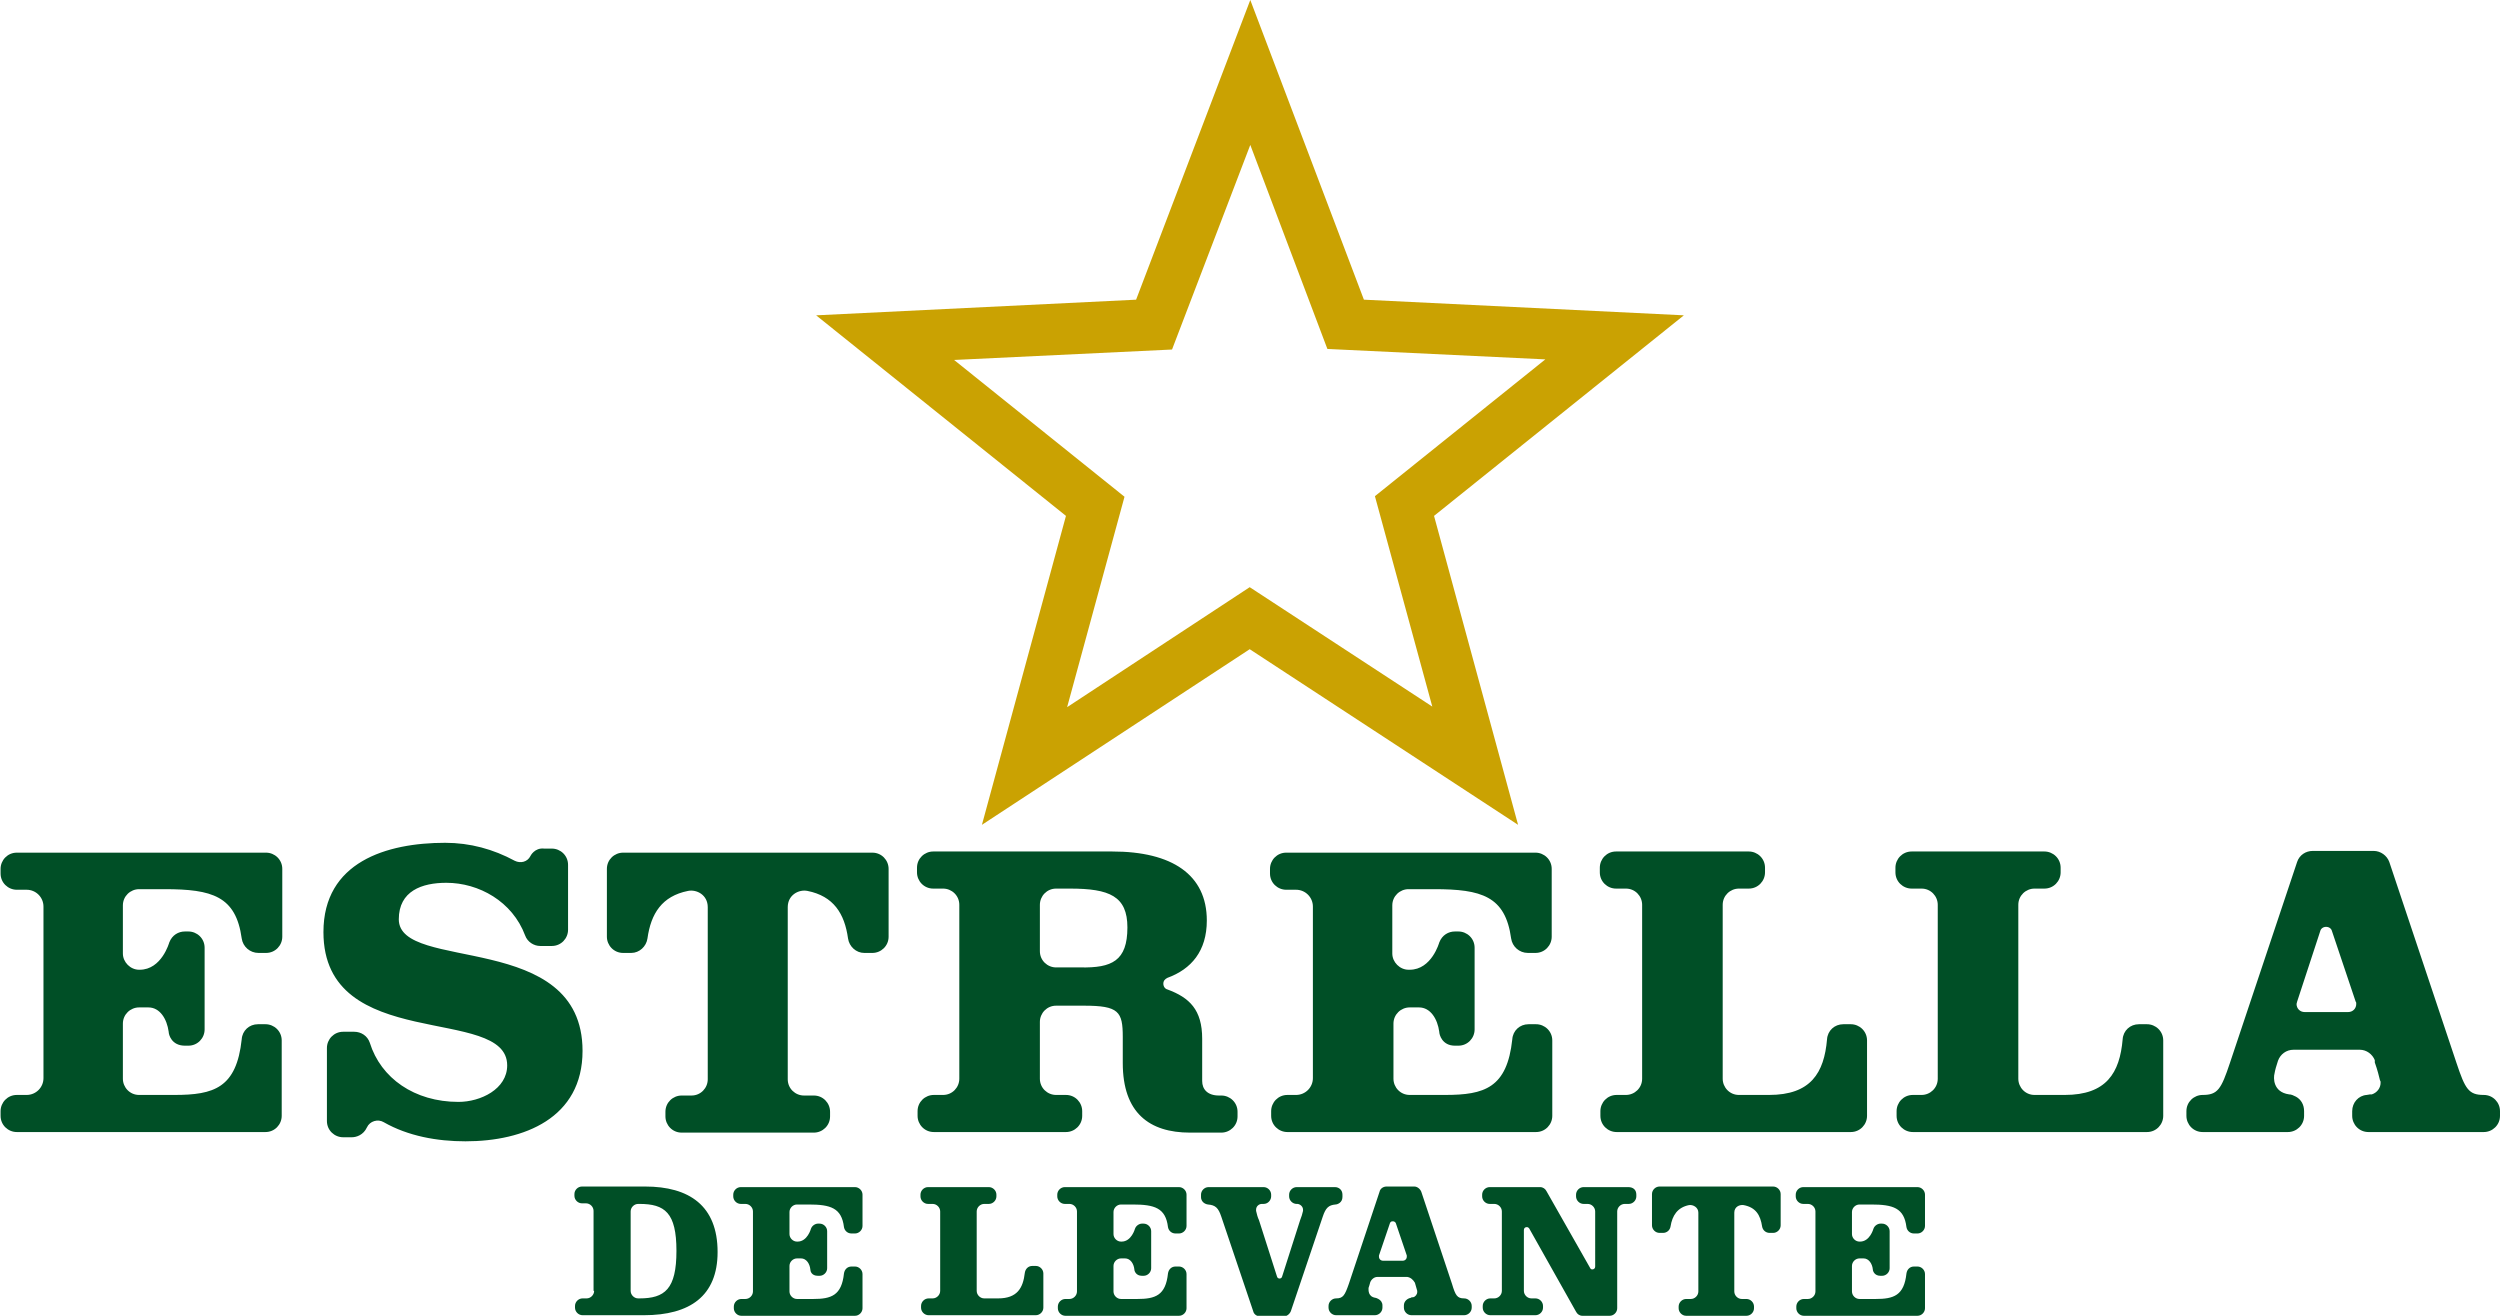 <?xml version="1.0" encoding="utf-8"?>
<!-- Generator: Adobe Illustrator 25.0.0, SVG Export Plug-In . SVG Version: 6.00 Build 0)  -->
<svg version="1.1" id="DISEÑO" xmlns="http://www.w3.org/2000/svg" xmlns:xlink="http://www.w3.org/1999/xlink" x="0px" y="0px"
	 viewBox="0 0 431.3 227" style="enable-background:new 0 0 431.3 227;" xml:space="preserve">
<style type="text/css">
	.st0{fill:#004F26;}
	.st1{fill-rule:evenodd;clip-rule:evenodd;fill:#004F26;}
	.st2{fill-rule:evenodd;clip-rule:evenodd;fill:#CAA202;}
</style>
<g>
	<g>
		<path class="st0" d="M244.1,221.3c0.2,0.7,0.3,1.1,0.4,1.4c0,0,0,0,0,0c0,0.1,0,0.1,0,0.2c0,0.4-0.3,0.8-0.7,0.9c0,0,0,0-0.1,0
			c0,0,0,0,0,0c0,0,0,0,0,0c-0.1,0-0.2,0-0.3,0.1c-0.6,0.1-1.2,0.6-1.2,1.3l0,0.3v0.1c0,0.7,0.6,1.3,1.3,1.3h7h2.1
			c0.7,0,1.3-0.6,1.3-1.3v-0.3c0-0.7-0.6-1.3-1.3-1.3c-1.2,0-1.5-0.5-2.1-2.5l-5.3-15.9c-0.2-0.5-0.7-0.9-1.2-0.9h-4.8
			c-0.6,0-1.1,0.4-1.2,0.9l-5.3,15.9c-0.7,2-1,2.5-2.2,2.5c-0.7,0-1.3,0.6-1.3,1.3v0.3c0,0.7,0.6,1.3,1.3,1.3h6.7
			c0.7,0,1.3-0.6,1.3-1.3v-0.1v-0.3c0-0.5-0.3-0.9-0.7-1.1l0,0c-0.2-0.1-0.4-0.2-0.5-0.2c-1.3-0.2-1.2-1.3-1.2-1.7
			c0.1-0.3,0.2-0.6,0.3-1l0,0c0.2-0.5,0.7-0.9,1.2-0.9h5.2C243.4,220.4,243.8,220.8,244.1,221.3L244.1,221.3z M239.8,211
			c0.1-0.2,0.2-0.3,0.5-0.3c0.2,0,0.4,0.1,0.5,0.3l1.9,5.6c0,0.1,0,0.1,0,0.2c0,0.4-0.3,0.7-0.7,0.7h-3.4c-0.4,0-0.7-0.3-0.7-0.7
			c0-0.1,0-0.1,0-0.2L239.8,211z M290.9,227c-0.7,0-1.3-0.6-1.3-1.3v-0.3c0-0.7,0.6-1.3,1.3-1.3h0.8c0.7,0,1.3-0.6,1.3-1.3l0-13.6
			c0-0.9-0.9-1.4-1.6-1.3c-2,0.4-2.9,1.8-3.2,3.7c-0.1,0.6-0.6,1.1-1.3,1.1l-0.6,0c-0.7,0-1.3-0.6-1.3-1.3v-5.4
			c0-0.7,0.6-1.3,1.3-1.3h9.8h9.8c0.7,0,1.3,0.6,1.3,1.3v5.4c0,0.7-0.6,1.3-1.3,1.3l-0.6,0c-0.7,0-1.2-0.5-1.3-1.1
			c-0.3-2-1.1-3.3-3.2-3.7c-0.7-0.1-1.6,0.3-1.6,1.3l0,13.6c0,0.7,0.6,1.3,1.3,1.3h0.8c0.7,0,1.3,0.6,1.3,1.3v0.3
			c0,0.7-0.6,1.3-1.3,1.3h-5.2H290.9z M178.7,218.4c0.7,0,1.3,0.6,1.3,1.3v5.9c0,0.7-0.6,1.3-1.3,1.3h-18.5c-0.7,0-1.3-0.6-1.3-1.3
			v-0.3c0-0.7,0.6-1.3,1.3-1.3h0.7c0.7,0,1.3-0.6,1.3-1.3V209c0-0.7-0.6-1.3-1.3-1.3h-0.8c-0.7,0-1.3-0.6-1.3-1.3v-0.3
			c0-0.7,0.6-1.3,1.3-1.3h10.5c0.7,0,1.3,0.6,1.3,1.3v0.3c0,0.7-0.6,1.3-1.3,1.3h-0.8c-0.7,0-1.3,0.6-1.3,1.3v13.7
			c0,0.7,0.6,1.3,1.3,1.3h2.4c3.3,0,4.3-1.8,4.6-4.4c0.1-0.7,0.6-1.2,1.3-1.2H178.7z M102.5,222.7c0,0.7-0.6,1.3-1.3,1.3h-0.7
			c-0.7,0-1.3,0.6-1.3,1.3v0.3c0,0.7,0.6,1.3,1.3,1.3h10.6c7.9,0,12.7-3.3,12.7-10.9c0-8-4.9-11.3-12.5-11.3h-10.9
			c-0.7,0-1.3,0.6-1.3,1.3v0.3c0,0.7,0.6,1.3,1.3,1.3h0.7c0.7,0,1.3,0.6,1.3,1.3V222.7z M108.8,209c0-0.7,0.6-1.3,1.3-1.3h0.2
			c4.4,0,6.4,1.5,6.4,8.1s-2,8.2-6.4,8.2h-0.2c-0.7,0-1.3-0.6-1.3-1.3V209z M231.6,206.1v0.4c0,1-0.9,1.3-1.2,1.3
			c-1.2,0.1-1.7,0.6-2.2,2.1l-5.5,16.3c-0.2,0.5-0.7,0.9-1.2,0.9h-4.1c-0.6,0-1.1-0.4-1.2-0.9l-5.5-16.3c-0.5-1.5-1-2-2.3-2.1
			c-0.1,0-1.2-0.2-1.2-1.3v-0.4c0-0.7,0.6-1.3,1.3-1.3h9.5c0.7,0,1.3,0.6,1.3,1.3v0.3c0,0.6-0.5,1.3-1.3,1.3h-0.3c0,0,0,0,0,0
			c0,0,0,0,0,0c-0.5,0-1,0.4-1,1c0,0.1,0,0.1,0,0.2c0,0,0,0,0,0s0,0,0,0c0,0,0,0,0,0c0.1,0.5,0.3,1.2,0.5,1.6l3.1,9.7
			c0.1,0.5,0.8,0.5,0.9,0l3.1-9.7c0.2-0.5,0.4-1.1,0.5-1.6c0,0,0,0,0,0c0,0,0,0,0-0.1c0,0,0,0,0,0c0,0,0-0.1,0-0.1
			c0-0.5-0.4-0.9-0.9-1c0,0-0.1,0-0.1,0c0,0,0,0,0,0c0,0,0,0,0,0c0,0,0,0,0,0h-0.1c-0.7,0-1.3-0.6-1.3-1.3v-0.3
			c0-0.7,0.6-1.3,1.3-1.3h6.6C231,204.8,231.6,205.3,231.6,206.1z M139.8,219c-0.1-1-0.7-1.9-1.6-1.9h-0.7c-0.7,0-1.3,0.6-1.3,1.3
			v4.4c0,0.7,0.6,1.3,1.3,1.3h2.8c3.1,0,4.9-0.6,5.3-4.4c0.1-0.7,0.6-1.2,1.3-1.2l0.6,0c0.7,0,1.3,0.6,1.3,1.3v5.9
			c0,0.7-0.6,1.3-1.3,1.3h-19.6c-0.7,0-1.3-0.6-1.3-1.3v-0.3c0-0.7,0.6-1.3,1.3-1.3h0.7c0.7,0,1.3-0.6,1.3-1.3V209
			c0-0.7-0.6-1.3-1.3-1.3h-0.8c-0.7,0-1.3-0.6-1.3-1.3v-0.3c0-0.7,0.6-1.3,1.3-1.3h19.7c0.7,0,1.3,0.6,1.3,1.3v5.4
			c0,0.7-0.6,1.3-1.3,1.3l-0.6,0c-0.7,0-1.2-0.5-1.3-1.1c-0.4-3.3-2.3-3.9-6.1-3.9h-2c-0.7,0-1.3,0.6-1.3,1.3v3.8
			c0,0.7,0.6,1.3,1.3,1.3h0.1c1.7,0,2.3-2.2,2.3-2.2c0.2-0.6,0.8-0.9,1.2-0.9h0.3c0.7,0,1.3,0.6,1.3,1.3v6.4c0,0.7-0.6,1.3-1.3,1.3
			c0,0-0.2,0-0.3,0C140,220.1,139.8,219.3,139.8,219z M195.7,219c-0.1-1-0.7-1.9-1.6-1.9h-0.7c-0.7,0-1.3,0.6-1.3,1.3v4.4
			c0,0.7,0.6,1.3,1.3,1.3h2.8c3.1,0,4.9-0.6,5.3-4.4c0.1-0.7,0.6-1.2,1.3-1.2h0.6c0.7,0,1.3,0.6,1.3,1.3v5.9c0,0.7-0.6,1.3-1.3,1.3
			h-19.6c-0.7,0-1.3-0.6-1.3-1.3v-0.3c0-0.7,0.6-1.3,1.3-1.3h0.7c0.7,0,1.3-0.6,1.3-1.3V209c0-0.7-0.6-1.3-1.3-1.3h-0.8
			c-0.7,0-1.3-0.6-1.3-1.3v-0.3c0-0.7,0.6-1.3,1.3-1.3h19.7c0.7,0,1.3,0.6,1.3,1.3v5.4c0,0.7-0.6,1.3-1.3,1.3l-0.6,0
			c-0.7,0-1.2-0.5-1.3-1.1c-0.4-3.3-2.3-3.9-6.1-3.9h-2c-0.7,0-1.3,0.6-1.3,1.3v3.8c0,0.7,0.6,1.3,1.3,1.3h0.1
			c1.7,0,2.3-2.2,2.3-2.2c0.2-0.6,0.8-0.9,1.2-0.9h0.3c0.7,0,1.3,0.6,1.3,1.3v6.4c0,0.7-0.6,1.3-1.3,1.3c0,0-0.2,0-0.3,0
			C196,220.1,195.7,219.3,195.7,219z M323.1,219c-0.1-1-0.7-1.9-1.6-1.9h-0.7c-0.7,0-1.3,0.6-1.3,1.3v4.4c0,0.7,0.6,1.3,1.3,1.3h2.8
			c3.1,0,4.9-0.6,5.3-4.4c0.1-0.7,0.6-1.2,1.3-1.2h0.6c0.7,0,1.3,0.6,1.3,1.3v5.9c0,0.7-0.6,1.3-1.3,1.3h-19.6
			c-0.7,0-1.3-0.6-1.3-1.3v-0.3c0-0.7,0.6-1.3,1.3-1.3h0.7c0.7,0,1.3-0.6,1.3-1.3V209c0-0.7-0.6-1.3-1.3-1.3h-0.8
			c-0.7,0-1.3-0.6-1.3-1.3v-0.3c0-0.7,0.6-1.3,1.3-1.3h19.7c0.7,0,1.3,0.6,1.3,1.3v5.4c0,0.7-0.6,1.3-1.3,1.3l-0.6,0
			c-0.7,0-1.2-0.5-1.3-1.1c-0.4-3.3-2.3-3.9-6.1-3.9h-2c-0.7,0-1.3,0.6-1.3,1.3v3.8c0,0.7,0.6,1.3,1.3,1.3h0.1
			c1.7,0,2.3-2.2,2.3-2.2c0.2-0.6,0.8-0.9,1.2-0.9h0.3c0.7,0,1.3,0.6,1.3,1.3v6.4c0,0.7-0.6,1.3-1.3,1.3c0,0-0.2,0-0.3,0
			C323.4,220.1,323.1,219.3,323.1,219z M282.3,206.1v0.3c0,0.7-0.6,1.3-1.3,1.3h-0.7c-0.7,0-1.3,0.6-1.3,1.3v16.7
			c0,0.7-0.6,1.3-1.3,1.3H273c-0.5,0-0.9-0.3-1.1-0.7l-8.1-14.4l0,0c-0.1-0.1-0.2-0.2-0.4-0.2c-0.3,0-0.5,0.2-0.5,0.5v10.5
			c0,0.7,0.6,1.3,1.3,1.3h0.7c0.7,0,1.3,0.6,1.3,1.3v0.3c0,0.7-0.6,1.3-1.3,1.3h-7.8c-0.7,0-1.3-0.6-1.3-1.3v-0.3
			c0-0.7,0.6-1.3,1.3-1.3h0.7c0.7,0,1.3-0.6,1.3-1.3V209c0-0.7-0.6-1.3-1.3-1.3h-0.8c-0.7,0-1.3-0.6-1.3-1.3v-0.3
			c0-0.7,0.6-1.3,1.3-1.3h8.7c0.5,0,0.9,0.3,1.1,0.7l7.5,13.2c0.1,0.2,0.2,0.3,0.4,0.3c0.3,0,0.5-0.2,0.5-0.5V209
			c0-0.7-0.6-1.3-1.3-1.3h-0.7c-0.7,0-1.3-0.6-1.3-1.3v-0.3c0-0.7,0.6-1.3,1.3-1.3h7.7C281.8,204.8,282.3,205.3,282.3,206.1z"/>
		<path class="st1" d="M117.6,195.4c-1.6,0-2.8-1.3-2.8-2.8v-0.8c0-1.6,1.3-2.8,2.8-2.8h1.7c1.6,0,2.8-1.3,2.8-2.8l0-29.7
			c0-2.1-1.9-3.1-3.4-2.8c-4.5,0.9-6.4,3.9-7,8.2c-0.2,1.4-1.4,2.5-2.8,2.5l-1.4,0c-1.6,0-2.8-1.3-2.8-2.8v-11.7
			c0-1.6,1.3-2.8,2.8-2.8h21.5h21.5c1.6,0,2.8,1.3,2.8,2.8v11.7c0,1.6-1.3,2.8-2.8,2.8l-1.4,0c-1.4,0-2.6-1.1-2.8-2.5
			c-0.6-4.3-2.5-7.3-7-8.2c-1.5-0.3-3.4,0.7-3.4,2.8l0,29.7c0,1.6,1.3,2.8,2.8,2.8h1.7c1.6,0,2.8,1.3,2.8,2.8v0.8
			c0,1.6-1.3,2.8-2.8,2.8h-11.4H117.6z M31.9,180.4c0.1,0,0.6,0,0.6,0c1.6,0,2.8-1.3,2.8-2.8v-14.1c0-1.6-1.3-2.8-2.8-2.8h-0.6
			c-1.1,0-2.2,0.6-2.7,1.9c0,0-1.3,4.7-5.1,4.7H24c-1.5,0-2.8-1.3-2.8-2.8v-8.3c0-1.6,1.3-2.8,2.8-2.8h4.4c8.2,0,12.3,1.2,13.3,8.5
			c0.2,1.4,1.4,2.5,2.9,2.5l1.3,0c1.6,0,2.8-1.3,2.8-2.8v-11.7c0-1.6-1.3-2.8-2.8-2.8h-43c-1.6,0-2.8,1.3-2.8,2.8v0.8
			c0,1.6,1.3,2.8,2.8,2.8h1.7c1.6,0,2.9,1.3,2.9,2.9V186c0,1.6-1.3,2.9-2.9,2.9H2.9c-1.6,0-2.8,1.3-2.8,2.8v0.8
			c0,1.6,1.3,2.8,2.8,2.8h42.9c1.6,0,2.8-1.3,2.8-2.8v-13c0-1.6-1.3-2.8-2.8-2.8l-1.3,0c-1.5,0-2.7,1.1-2.8,2.6
			c-0.9,8.4-4.8,9.6-11.6,9.6H24c-1.6,0-2.8-1.3-2.8-2.8v-9.5c0-1.6,1.3-2.8,2.8-2.8h1.6c2,0,3.2,2,3.5,4.2
			C29.1,178.5,29.6,180.4,31.9,180.4z M318,176.7c-1.5,0-2.7,1.1-2.8,2.6c-0.5,5.8-2.8,9.6-10,9.6H300c-1.6,0-2.8-1.3-2.8-2.8v-30
			c0-1.6,1.3-2.8,2.8-2.8h1.7c1.6,0,2.8-1.3,2.8-2.8v-0.8c0-1.6-1.3-2.8-2.8-2.8h-22.9c-1.6,0-2.8,1.3-2.8,2.8v0.8
			c0,1.6,1.3,2.8,2.8,2.8h1.7c1.6,0,2.8,1.3,2.8,2.8v30c0,1.6-1.3,2.8-2.8,2.8h-1.6c-1.6,0-2.8,1.3-2.8,2.8v0.8
			c0,1.6,1.3,2.8,2.8,2.8h40.4c1.6,0,2.8-1.3,2.8-2.8v-13c0-1.6-1.3-2.8-2.8-2.8L318,176.7z M91.5,147.7c-0.5,1-1.7,1.3-2.7,0.8
			c-3.7-2-7.7-3.1-12-3.1c-10.1,0-21,3.3-21,15.4c0,21,31.7,12.5,31.7,23c0,4.1-4.6,6.3-8.4,6.3c-7.6,0-13.4-4.1-15.3-10.2
			c-0.4-1.2-1.5-1.9-2.7-1.9l-1.9,0c-1.6,0-2.8,1.3-2.8,2.8v12.6c0,1.6,1.3,2.8,2.8,2.8h1.5c0.8,0,2-0.4,2.6-1.7
			c0.5-1.1,1.9-1.5,2.9-0.9c4.2,2.4,9.2,3.3,14.1,3.3c10.1,0,20.2-4,20.2-15.6c0-20.9-31.7-13.5-31.7-22.7c0-4.9,4-6.3,8.2-6.3
			c5.6,0,11.4,3.2,13.6,9.1c0.4,1.1,1.5,1.8,2.6,1.8l2,0c1.6,0,2.8-1.3,2.8-2.8v-11.2c0-1.6-1.3-2.8-2.8-2.8c0,0-1,0-1.3,0
			C92.2,146.2,91.5,147.7,91.5,147.7z M251,180.4c0.1,0,0.6,0,0.6,0c1.6,0,2.8-1.3,2.8-2.8v-14.1c0-1.6-1.3-2.8-2.8-2.8H251
			c-1.1,0-2.2,0.6-2.7,1.9c0,0-1.3,4.7-5.1,4.7h-0.2c-1.5,0-2.8-1.3-2.8-2.8v-8.3c0-1.6,1.3-2.8,2.8-2.8h4.4
			c8.2,0,12.3,1.2,13.3,8.5c0.2,1.4,1.4,2.5,2.9,2.5l1.3,0c1.6,0,2.8-1.3,2.8-2.8v-11.7c0-1.6-1.3-2.8-2.8-2.8h-43
			c-1.6,0-2.8,1.3-2.8,2.8v0.8c0,1.6,1.3,2.8,2.8,2.8h1.7c1.6,0,2.9,1.3,2.9,2.9V186c0,1.6-1.3,2.9-2.9,2.9h-1.5
			c-1.6,0-2.8,1.3-2.8,2.8v0.8c0,1.6,1.3,2.8,2.8,2.8H265c1.6,0,2.8-1.3,2.8-2.8v-13c0-1.6-1.3-2.8-2.8-2.8l-1.3,0
			c-1.5,0-2.7,1.1-2.8,2.6c-0.9,8.4-4.8,9.6-11.6,9.6h-6.1c-1.6,0-2.8-1.3-2.8-2.8v-9.5c0-1.6,1.3-2.8,2.8-2.8h1.6
			c2,0,3.2,2,3.5,4.2C248.3,178.5,248.8,180.4,251,180.4z M369,176.7c-1.5,0-2.7,1.1-2.8,2.6c-0.5,5.8-2.8,9.6-10,9.6H351
			c-1.6,0-2.8-1.3-2.8-2.8v-30c0-1.6,1.3-2.8,2.8-2.8h1.7c1.6,0,2.8-1.3,2.8-2.8v-0.8c0-1.6-1.3-2.8-2.8-2.8h-22.9
			c-1.6,0-2.8,1.3-2.8,2.8v0.8c0,1.6,1.3,2.8,2.8,2.8h1.7c1.6,0,2.8,1.3,2.8,2.8v30c0,1.6-1.3,2.8-2.8,2.8H330
			c-1.6,0-2.8,1.3-2.8,2.8v0.8c0,1.6,1.3,2.8,2.8,2.8h40.4c1.6,0,2.8-1.3,2.8-2.8v-13c0-1.6-1.3-2.8-2.8-2.8L369,176.7z
			 M409.7,182.9c-0.4-1-1.4-1.8-2.6-1.8h-11.4c-1.3,0-2.3,0.8-2.7,1.9l0,0c-0.3,0.9-0.5,1.6-0.6,2.2c-0.2,0.7-0.3,3.2,2.5,3.6
			c0.4,0,0.8,0.2,1.2,0.4l0,0c0.9,0.5,1.4,1.4,1.4,2.5v0.6v0.2c0,1.6-1.3,2.8-2.8,2.8H380c-1.6,0-2.8-1.3-2.8-2.8v-0.8
			c0-1.6,1.3-2.8,2.8-2.8c2.6,0,3.2-1,4.7-5.5l11.6-34.7c0.4-1.2,1.5-1.9,2.7-1.9h10.5c1.2,0,2.3,0.8,2.7,1.9l11.6,34.7
			c1.5,4.5,2.1,5.5,4.7,5.5c1.6,0,2.8,1.3,2.8,2.8v0.8c0,1.6-1.3,2.8-2.8,2.8H424h-15.4c-1.6,0-2.8-1.3-2.8-2.8v-0.2l0-0.6
			c0-1.5,1.1-2.7,2.5-2.8c0.2,0,0.4-0.1,0.7-0.1c0,0,0,0,0,0c0,0,0,0,0,0c0.1,0,0.1,0,0.2,0c0.9-0.3,1.5-1.1,1.5-2
			c0-0.2,0-0.3-0.1-0.4c0,0,0,0,0,0c-0.2-0.8-0.4-1.7-0.9-3.1L409.7,182.9z M396.3,172.8c0,0.1-0.1,0.3-0.1,0.4
			c0,0.8,0.6,1.4,1.4,1.4h7.5c0.8,0,1.4-0.6,1.4-1.4c0-0.2,0-0.3-0.1-0.4l-4.1-12.2c-0.1-0.4-0.5-0.7-1-0.7c-0.5,0-0.9,0.3-1,0.7
			L396.3,172.8z M194.5,160c0-5.4-3.1-6.7-9.9-6.7h-2.4c-1.6,0-2.8,1.3-2.8,2.8v8c0,1.6,1.3,2.8,2.8,2.8h4.2
			C191.8,167,194.5,165.8,194.5,160z M213.5,191.8v0.8c0,1.6-1.3,2.8-2.8,2.8h-2.4h-3c-7,0-11.6-3.4-11.6-12v-4.5
			c0-4.4-0.7-5.4-6.7-5.4h-4.8c-1.6,0-2.8,1.3-2.8,2.8v9.8c0,1.6,1.3,2.8,2.8,2.8h1.7c1.6,0,2.8,1.3,2.8,2.8v0.8
			c0,1.6-1.3,2.8-2.8,2.8h-22.8c-1.6,0-2.8-1.3-2.8-2.8v-0.8c0-1.6,1.3-2.8,2.8-2.8h1.6c1.6,0,2.8-1.3,2.8-2.8v-30
			c0-1.6-1.3-2.8-2.8-2.8H161c-1.6,0-2.8-1.3-2.8-2.8v-0.8c0-1.6,1.3-2.8,2.8-2.8h30.9c10.3,0,16.3,4,16.3,11.9
			c0,5.3-2.7,8.4-6.8,9.9c0,0,0,0,0,0c-0.4,0.2-0.7,0.5-0.7,1c0,0.5,0.3,0.9,0.7,1c0,0,0,0,0,0c3.8,1.4,6,3.5,6,8.5v7.3
			c0,1.4,0.9,2.5,2.9,2.5h0.4C212.2,189,213.5,190.2,213.5,191.8z"/>
	</g>
	<path class="st2" d="M215.7,25L229,60.2l37.6,1.8l-29.4,23.6l9.9,36.3l-31.5-20.6L184.1,122l9.9-36.3l-29.4-23.6l37.6-1.8L215.7,25
		z M215.7,0l19.6,51.7l55.2,2.7L247.4,89l14.5,53.3L215.6,112l-46.2,30.3l14.5-53.3l-43.1-34.6l55.2-2.7L215.7,0z"/>
</g>
</svg>
